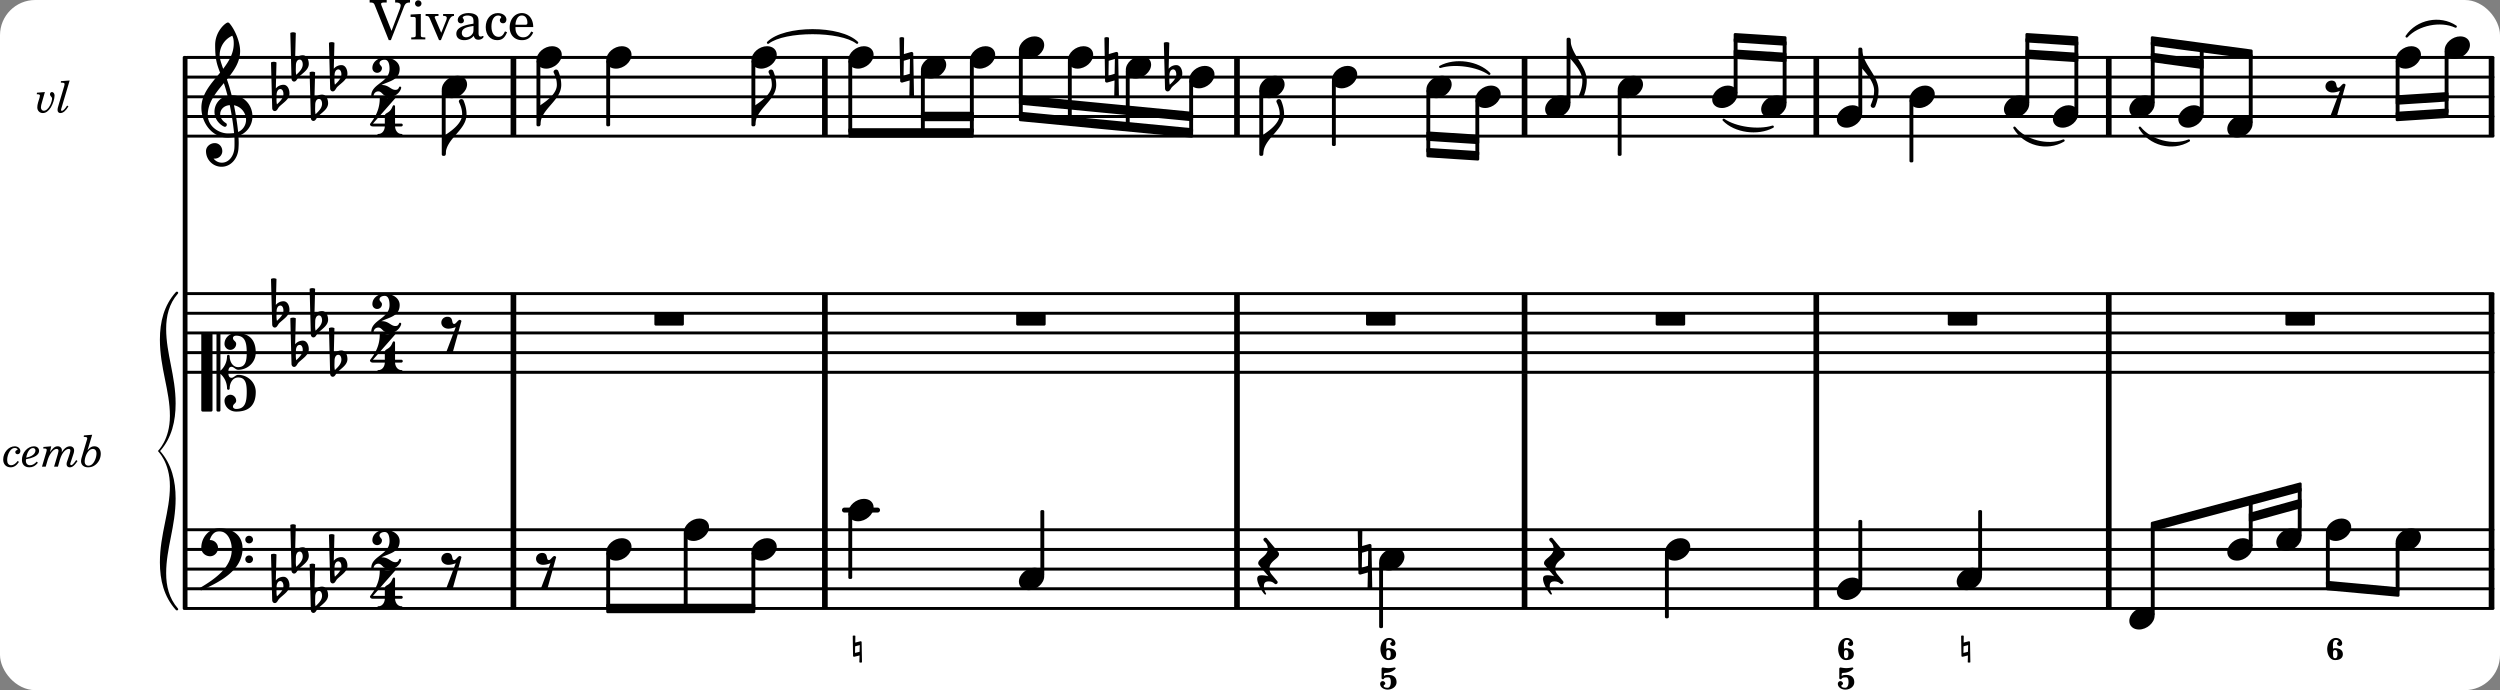 <svg xmlns="http://www.w3.org/2000/svg" xmlns:xlink="http://www.w3.org/1999/xlink" width="745.5" height="205.8" viewBox="0 0 355 98"><rect x="0" y="0" width="355" height="98" fill="#808080" stroke="none"/><rect width="100%" height="100%" fill="#fff" rx="5"/><defs><path id="a" d="M2.219-1.594C1.109-1.594 0-.64 0 .375c0 .719.563 1.219 1.375 1.219 1.11 0 2.219-.953 2.219-1.969 0-.719-.563-1.219-1.375-1.219m0 0"/><path id="c" d="M1.203 8.016c0 .203.172.343.344.343a.32.32 0 0 0 .297-.187c.297-.719.468-1.5.468-2.281C2.313 3.703 0 2.17 0 0h-.281v2.797H0c.719.828 1.688 1.984 1.688 3.094 0 1.187-.485 1.968-.485 2.125m0 0"/><path id="d" d="M6.25 1.39c0 .313.234.548.547.548a.543.543 0 0 0 .547-.547.54.54 0 0 0-.547-.532.53.53 0 0 0-.547.532m0-2.78a.53.53 0 0 0 .547.53.54.54 0 0 0 .547-.53.543.543 0 0 0-.547-.548.534.534 0 0 0-.547.547M2.547-3C1.094-3 0-1.703 0-.219 0 .453.578.97 1.25.97c.625 0 1.125-.531 1.125-1.188 0-.61-.516-1.11-1.125-1.11h-.047c.219-.718.656-1.25 1.344-1.25 1.156 0 1.781 1.282 1.781 2.579 0 2.5-2.281 4.14-4.469 5.438-.047.046-.078.109-.078.14 0 .125.11.219.219.219a.2.2 0 0 0 .14-.063C2.954 4.5 5.86 2.797 5.86-.14 5.86-1.984 4.5-3 2.546-3m0 0"/><path id="e" d="M-.156-.844c0 .094.031.203.125.297L1.28 1.016A3.4 3.4 0 0 0 .375.875c-.469 0-.672.125-.672.516 0 .78.953 2.234 1.14 2.234A.134.134 0 0 0 .97 3.5c0-.062-.313-.406-.313-1.047 0-.484.172-.703.672-.703.688 0 .797.39 1 .39a.29.29 0 0 0 .281-.28c0-.048-.03-.11-.078-.173L1.75.75a1.27 1.27 0 0 1-.312-.828c0-1.078 1.359-1.39 1.359-2.047a.47.47 0 0 0-.11-.297L1.064-4.375a.28.28 0 0 0-.204-.078c-.14 0-.28.125-.28.266 0 .046.03.109.062.171l.265.282c.203.234.297.547.297.828 0 1.078-1.36 1.39-1.36 2.062m0 0"/><path id="m" d="M3.984 1.75c.11 0 .204-.094.204-.203V.203A.207.207 0 0 0 3.984 0H.204A.207.207 0 0 0 0 .203v1.344c0 .11.094.203.203.203Zm0 0"/><path id="p" d="M1.766-1.281c-.47 0-.016-1.016-.97-1.016-.468 0-.858.36-.858.828 0 .5.453.86.984.86.36 0 .703-.094 1.062-.22L.61 2.798c.141.11.313.156.47.156a.7.7 0 0 0 .468-.156l1.25-4.5c-.047-.078-.14-.156-.25-.156-.25 0-.531.578-.781.578m0 0"/><path id="q" d="M.406-.328c.016-.39.188-.766.532-.766.296 0 .437.344.437.688 0 .61-.484 1.062-.922 1.484A3.3 3.3 0 0 1 .391.391V.28Zm-.625 1.937c0 .22.157.422.36.422.343 0 .422-.406.656-.64C1.39.813 2.234.344 2.234-.484c0-.61-.296-1.22-.843-1.22a1.41 1.41 0 0 0-1.094.517L.39-4.876A.85.85 0 0 0 0-4.969a.85.85 0 0 0-.39.094Zm0 0"/><path id="t" d="M1.875-7.516c0 .141.469.797.469 1.829 0 1.203-1.328 2.218-2.344 2.89h-.281V0H0c0-2.266 2.969-3.422 2.969-5.687 0-.688-.172-1.375-.438-2a.34.34 0 0 0-.297-.172c-.171 0-.359.14-.359.343m0 0"/><path id="u" d="M7.266-.016C7.266-1.546 6.14-3 4.359-3h-.046a24 24 0 0 0-.672-2.266c1-1.218 1.875-2.468 1.875-4.03 0-1.298-.766-3.11-1.547-3.97a.33.33 0 0 0-.203-.078c-.282 0-1.797 1.219-1.797 3.203 0 1.985.218 2.657.703 3.922-1.25 1.532-2.656 3-2.656 4.969C.016.953 1.563 3 3.75 3c.469 0 .89-.078.953-.078.016.265.016.562.016.844 0 .234 0 .468-.016.703-.062 1.11-.766 2.093-1.781 2.093a1.48 1.48 0 0 1-1.172-.578h.172c.578 0 1.062-.484 1.062-1.062 0-.625-.453-1.14-1.062-1.14-.656 0-1.25.5-1.25 1.14 0 1.234 1 2.219 2.203 2.219 1.36 0 2.313-1.203 2.406-2.578.016-.266.032-.532.032-.782 0-.344-.016-.672-.047-1.015a2.92 2.92 0 0 0 2-2.782m-2.032 2.22a40 40 0 0 0-.593-3.798A2.11 2.11 0 0 1 6.359.47c0 .812-.5 1.469-1.125 1.734m-1.453.202c-1.297 0-2.86-1.015-2.86-2.61 0-1.78 1.142-3.155 2.282-4.53.203.593.375 1.187.531 1.797A2.3 2.3 0 0 0 1.875-.672c0 1.422 1.266 2.14 1.469 2.14.172 0 .281-.14.281-.296a.28.28 0 0 0-.078-.203c-.594-.344-.86-.828-.86-1.297 0-.625.485-1.219 1.36-1.281.328 1.578.531 3.156.61 3.968-.376.047-.876.047-.876.047m.625-13.875c.14.328.203.547.203 1.11 0 1.375-.671 2.5-1.5 3.593-.312-.875-.5-1.484-.5-1.937 0-1.188.704-2.281 1.797-2.766m0 0"/><path id="v" d="M-.094-4.187 0 1.952c0 .125.11.219.234.219.016 0 .032.015.063 0l1.047-.297-.047 2.313a.6.6 0 0 0 .328.093.67.67 0 0 0 .344-.093l-.11-6.141c0-.125-.109-.219-.234-.219-.016 0-.031-.015-.062 0L.53-1.875l.031-2.312a.615.615 0 0 0-.656 0m1.485 3L1.359.922l-.875.265.032-2.109Zm0 0"/><path id="C" d="M3.844 0c0-.234 0-.781.453-.781.312 0 .578.422.937.422 1.375 0 2.5-1.078 2.5-2.438 0-1.844-.937-2.781-2.78-2.781-.891 0-1.657.656-1.657 1.547 0 .453.375.843.828.843s.828-.39.828-.843c0-.407-.453-.438-.453-.844 0-.203.219-.328.453-.328 1.266 0 1.5.984 1.5 2.406 0 1.203-.172 2.063-1.219 2.063-.75 0-1.203-.75-1.203-1.563a.19.19 0 0 0-.187-.187.19.19 0 0 0-.188.187c0 .797-.344 1.547-.937 2.078V-5.39a.18.18 0 0 0-.188-.187H2.36c-.109 0-.203.078-.203.187V5.391c0 .109.094.187.203.187h.172a.18.18 0 0 0 .188-.187V.219c.594.531.937 1.281.937 2.078 0 .11.094.187.188.187a.19.19 0 0 0 .187-.187c0-.813.453-1.563 1.203-1.563 1.047 0 1.22.86 1.22 2.063 0 1.422-.235 2.406-1.5 2.406-.235 0-.454-.125-.454-.328 0-.406.453-.437.453-.844 0-.453-.375-.843-.828-.843s-.828.39-.828.843c0 .89.765 1.547 1.656 1.547 1.844 0 2.781-.937 2.781-2.781 0-1.36-1.125-2.438-2.5-2.438-.359 0-.625.422-.937.422-.453 0-.453-.547-.453-.781M1.39 5.578c.109 0 .203-.078.203-.187V-5.391c0-.109-.094-.187-.203-.187H.203c-.11 0-.203.078-.203.187V5.391c0 .109.094.187.203.187Zm0 0"/><path id="b" d="M.203-3.437.25-.594c0 .078.063.125.14.125h.032l.75-.187-.031.969a.4.4 0 0 0 .187.046c.063 0 .14-.015.188-.046l-.047-2.86c0-.062-.063-.125-.14-.125h-.032l-.734.188.015-.953a.4.4 0 0 0-.187-.047.4.4 0 0 0-.188.046m1 1.312-.031.953-.64.156.015-.937Zm0 0"/><path id="f" d="M.516-3.14c-.094 0-.172.093-.172.203v1.296c0 .11.094.172.187.172.266 0-.031-.265.797-.265.281 0 .328.359.328.687 0 .375-.125.781-.453.781-.266 0-.562-.046-.562-.265 0-.14.234-.172.234-.297A.38.38 0 0 0 .5-1.203c-.187 0-.36.172-.36.375 0 .5.516.828 1.063.828C1.86 0 2.47-.422 2.47-1.047c0-.687-.422-1.031-1.14-1.031h-.032c-.219 0-.453 0-.61.156v-.266c0-.093.094-.187.204-.187.906 0 1.453-.547 1.453-.625 0-.062-.063-.14-.156-.14-.016 0-.516.093-.844.093-.39 0-.782-.094-.828-.094m0 0"/><path id="g" d="M1.297-1.422c.281 0 .344.25.344.578 0 .344-.063.578-.344.578s-.281-.25-.281-.578 0-.578.28-.578m-.281-.187c0-.141-.016-.297-.016-.453 0-.422.047-.797.422-.797.187 0 .375.062.375.218 0 .141-.219.141-.219.282 0 .203.172.359.375.359s.36-.156.36-.36c0-.453-.407-.78-.891-.78-.75 0-1.234.765-1.234 1.578C.188-.782.578 0 1.297 0c.64 0 1.11-.25 1.11-.844 0-.578-.47-.843-1.11-.843a.54.54 0 0 0-.281.078m0 0"/><path id="h" d="M2.094-.812c-.313.406-.625.609-.922.609-.375 0-.578-.266-.578-.734 0-.438.14-.922.375-1.266.219-.313.437-.453.719-.453.187 0 .39.11.39.203q0 .07-.094.094c-.171.078-.234.156-.234.297 0 .171.14.296.328.296.219 0 .39-.187.39-.453 0-.375-.359-.672-.796-.672-.875 0-1.64.891-1.64 1.875 0 .672.406 1.11 1.062 1.11.453 0 .86-.266 1.172-.766Zm0 0"/><path id="i" d="M2.078-.719c-.36.375-.625.516-.953.516-.36 0-.594-.234-.594-.625 0-.047.016-.14.016-.219.719-.172.828-.203 1.125-.328.469-.203.734-.516.734-.875 0-.375-.297-.64-.734-.64-.89 0-1.703.906-1.703 1.921 0 .657.39 1.063 1.062 1.063.469 0 .86-.203 1.203-.64Zm-1.5-.562c.14-.828.516-1.36.969-1.36.203 0 .344.141.344.344 0 .297-.203.563-.532.75-.218.125-.375.172-.78.266m0 0"/><path id="j" d="m1.406-2.89-1.11.093-.015.219h.14c.25 0 .345.062.345.203 0 .047-.016.14-.047.266L.094 0h.531l.25-.86c.281-.952.844-1.656 1.297-1.656.156 0 .265.079.265.235 0 .125-.062.39-.124.61L1.813 0h.546l.25-.89c.157-.516.313-.86.516-1.126.219-.296.531-.5.766-.5.156 0 .234.079.234.22 0 .093-.031.233-.078.405l-.281.86c-.172.484-.172.515-.172.687 0 .266.187.438.469.438.203 0 .406-.094.609-.297.125-.125.219-.234.469-.594l-.188-.14c-.328.484-.547.718-.703.718-.078 0-.14-.062-.14-.156 0-.062.015-.125.077-.297l.391-1.187c.047-.141.078-.328.078-.47 0-.327-.25-.562-.578-.562-.437 0-.828.282-1.187.875.03-.125.03-.218.03-.296a.57.57 0 0 0-.593-.579c-.375 0-.656.22-1.094.829Zm0 0"/><path id="k" d="M1.781-4.531.61-4.438l-.03.22h.14c.25 0 .36.062.36.202a.9.9 0 0 1-.063.266L.28-1.266a2 2 0 0 0-.078.485c0 .531.39.875 1 .875.469 0 .828-.156 1.172-.469.406-.39.625-.906.625-1.469 0-.625-.36-1.047-.906-1.047-.36 0-.625.157-.969.563Zm.11 2.015c.312 0 .5.25.5.641 0 .406-.125.813-.328 1.172-.235.39-.5.562-.813.562-.328 0-.531-.218-.531-.593 0-.391.14-.86.36-1.22.234-.374.5-.562.812-.562m0 0"/><path id="n" d="m1.36-2.89-1.126.093-.03.219h.109c.234 0 .343.062.343.187 0 .047-.015.172-.047.282l-.218.703c-.079.25-.11.515-.11.703 0 .453.328.797.782.797.421 0 .796-.266 1.14-.797.297-.5.531-1.219.531-1.703 0-.266-.171-.485-.375-.485-.156 0-.28.141-.28.313 0 .11.03.172.124.281.156.172.172.219.172.344 0 .219-.11.594-.266.922-.25.5-.593.797-.906.797-.234 0-.406-.203-.406-.47 0-.187.047-.437.156-.765Zm0 0"/><path id="o" d="m1.813-4.531-1.235.093-.015.22H.75c.25 0 .344.062.344.202 0 .063-.016.141-.047.266L.266-1.125c-.157.516-.172.594-.172.781 0 .266.156.438.406.438.39 0 .781-.328 1.14-.953l-.187-.11c-.312.485-.578.75-.75.75-.078 0-.11-.047-.11-.125s0-.094.079-.343Zm0 0"/><path id="l" d="M-.984 5c0 3.578-1.422 6.797-1.422 10.813 0 2.515.578 4.874 2.265 6.75.188.187.454-.047.282-.22-1.25-1.437-1.657-3.171-1.657-5 0-3.53 1.344-6.655 1.344-10.593 0-2.5-.547-4.875-2.203-6.75C-.719-1.875-.172-4.25-.172-6.75c0-3.937-1.344-7.062-1.344-10.594 0-1.828.407-3.562 1.657-5 .172-.172-.094-.406-.282-.218-1.687 1.875-2.265 4.234-2.265 6.75C-2.406-11.797-.984-8.578-.984-5c0 3.438-1.703 4.953-1.703 5S-.984 1.563-.984 5m0 0"/><path id="r" d="M2.61 0c1.124 0 1.64-1.031 1.64-1.297 0-.094-.094-.156-.172-.156-.219 0-.094.469-.656.469-.64 0-.938-.688-1.906-.688h-.079c1.094-.547 2.594-.703 2.594-2.297 0-1-1.031-1.61-2.125-1.61-.922 0-1.75.61-1.75 1.485 0 .39.297.688.688.688a.67.67 0 0 0 .672-.688c0-.265-.344-.406-.344-.672 0-.343.375-.5.734-.5.547 0 .688.672.688 1.297C2.594-2.03 0-1.875 0-.156 0-.062.094 0 .172 0s.14-.047.156-.14A.666.666 0 0 1 1-.767c.578 0 .594.766 1.61.766m0 0"/><path id="s" d="M1.563-5.594c-.094 0-.188.11-.188.235 0 2.234-1.39 3.5-1.39 3.656 0 .11.093.312.421.312h1.688c-.016.563-.375 1.063-.89 1.063-.126 0-.173.094-.173.172S1.078 0 1.203 0c.547 0 1.078-.156 1.625-.156S3.906 0 4.453 0c.11 0 .156-.078.156-.156s-.046-.172-.156-.172c-.531 0-.875-.5-.906-1.063h.89c.125 0 .204-.109.204-.203a.197.197 0 0 0-.203-.203h-.891v-2.422c0-.125-.078-.187-.172-.187-.187 0-.187.312-.437.656-.407.531-.844.438-.844.875v1.078H.406l3.14-3.562c.032-.032.032-.063.032-.079 0-.078-.078-.156-.187-.156-.11 0-.5.172-.938.172-.422 0-.828-.172-.89-.172m0 0"/><path id="w" d="M3.047-1.203 1.625-4.797a1.3 1.3 0 0 1-.062-.234c0-.14.14-.203.484-.203h.312v-.36H-.062v.36h.156c.36.015.469.093.594.437L2.656.11h.297L4.75-4.469c.219-.61.39-.75.844-.765h.078v-.36h-2.11v.36h.157c.39 0 .625.156.625.406 0 .11-.047.281-.094.437Zm0 0"/><path id="x" d="M1.594-3.61.14-3.53v.344h.39c.297 0 .344.046.344.374v2.22C.859-.47.859-.423.828-.392c-.062.079-.203.11-.547.11H.234V0h2v-.281h-.046c-.516-.016-.594-.047-.594-.328Zm-.36-1.937a.453.453 0 0 0-.015.906.457.457 0 0 0 .468-.453.453.453 0 0 0-.453-.453m0 0"/><path id="y" d="m2.281-.937-.875-2.047a.4.4 0 0 1-.047-.172c0-.125.11-.172.422-.172h.11v-.281H.063v.28h.062c.297 0 .406.079.516.329L1.969.11h.265l1.11-2.72c.219-.515.406-.703.719-.718h.03v-.281H2.548v.28h.11c.265 0 .406.095.406.267A.9.9 0 0 1 3-2.734Zm0 0"/><path id="z" d="M3.5-2.5c0-.484-.078-.734-.312-.922-.25-.203-.626-.312-1.126-.312-.874 0-1.515.422-1.515.984 0 .281.187.469.453.469.25 0 .422-.156.422-.39a.5.5 0 0 0-.125-.313c-.047-.063-.047-.079-.047-.11 0-.156.313-.297.688-.297.234 0 .515.079.64.188.14.125.203.312.203.656v.313c-.812.14-1.062.203-1.453.343-.672.25-.984.61-.984 1.094 0 .563.437.906 1.125.906C2 .11 2.484-.094 2.813-.5c.124.406.312.547.687.547.344 0 .703-.219.703-.438 0-.062-.031-.093-.078-.093-.031 0-.062 0-.11.03-.109.048-.156.048-.218.048-.219 0-.297-.14-.297-.531Zm-.719.953c0 .469-.031.578-.156.766a1.1 1.1 0 0 1-.89.484c-.36 0-.61-.25-.61-.61 0-.312.156-.546.5-.718.25-.11.547-.187 1.156-.281Zm0 0"/><path id="A" d="M3-1.14c-.25.562-.516.78-.922.78-.61 0-1-.562-1-1.468 0-.953.375-1.563.953-1.563.235 0 .438.11.438.235q0 .023-.047.094c-.125.14-.156.218-.156.343 0 .266.187.438.468.438.266 0 .47-.219.47-.531 0-.516-.517-.922-1.22-.922-1 0-1.718.828-1.718 1.984C.266-.64.922.11 1.89.11c.687 0 1.078-.313 1.406-1.126Zm0 0"/><path id="B" d="M3.61-1.75c0-1.156-.657-1.984-1.61-1.984-.984 0-1.734.859-1.734 2.03C.266-.608.969.11 2.016.11c.75 0 1.265-.359 1.593-1.093l-.28-.141c-.313.594-.642.828-1.157.828q-.586 0-.89-.516c-.141-.234-.204-.5-.188-.937Zm-2.516-.328a1.7 1.7 0 0 1 .11-.625c.171-.469.421-.688.796-.688.469 0 .781.407.781 1.032 0 .218-.078.28-.328.28Zm0 0"/></defs><path fill="none" stroke="#000" stroke-miterlimit="10" stroke-width=".804" d="M216.488 86.402v-11.39M72.906 19.332V8.156M72.906 53.078V41.691M72.906 86.402v-11.39M72.906 75.223V53.078M117.133 19.332V8.156M117.133 53.078V41.691M117.133 86.402v-11.39M117.133 75.223V53.078M175.652 19.332V8.156M175.652 53.078V41.691M175.652 86.402v-11.39M175.652 75.223V53.078M216.488 19.332V8.156M216.488 53.078V41.691"/><path fill="none" stroke="#000" stroke-linecap="round" stroke-miterlimit="10" stroke-width=".423" d="M26.559 19.332h327.433M26.559 16.54h327.433M26.559 13.746h327.433M26.559 10.95h327.433M26.559 8.156h327.433"/><path fill="none" stroke="#000" stroke-miterlimit="10" stroke-width=".804" d="M216.488 75.223V53.078M257.914 19.332V8.156M257.914 53.078V41.691M257.914 86.402v-11.39M257.914 75.223V53.078M299.445 19.332V8.156M299.445 53.078V41.691M299.445 86.402v-11.39M299.445 75.223V53.078M353.8 19.332V8.156M353.8 53.078V41.691M353.8 86.402v-11.39M353.8 75.223V53.078"/><path fill="none" stroke="#000" stroke-linecap="round" stroke-miterlimit="10" stroke-width=".703" d="M119.91 72.43h4.703"/><path fill="none" stroke="#000" stroke-linecap="round" stroke-miterlimit="10" stroke-width=".423" d="M26.559 86.402h327.433M26.559 83.605h327.433M26.559 80.813h327.433M26.559 78.02h327.433M26.559 75.223h327.433M26.559 52.867h327.433M26.559 50.074h327.433M26.559 47.277h327.433M26.559 44.484h327.433M26.559 41.691h327.433"/><use xlink:href="#a" x="271.144" y="13.745"/><path fill="none" stroke="#000" stroke-linecap="round" stroke-linejoin="round" stroke-miterlimit="10" stroke-width=".399" d="M271.344 22.86h.152v-8.536h-.152Zm0 0"/><path d="M271.344 22.86h.152v-8.536h-.152Zm0 0"/><use xlink:href="#a" x="277.85" y="82.21"/><use xlink:href="#b" x="278.275" y="93.73"/><path fill="none" stroke="#000" stroke-linecap="round" stroke-linejoin="round" stroke-miterlimit="10" stroke-width=".399" d="M281.102 81.629h.152v-9h-.152Zm0 0"/><path d="M281.102 81.629h.152v-9h-.152Zm0 0"/><path fill="none" stroke="#000" stroke-linecap="round" stroke-linejoin="round" stroke-miterlimit="10" stroke-width=".399" d="M287.809 14.559h.152v-8.98h-.152Zm0 0"/><path d="M287.809 14.563h.152V5.578h-.152Zm0 0"/><path fill="none" stroke="#000" stroke-linecap="round" stroke-linejoin="round" stroke-miterlimit="10" stroke-width=".399" d="M264.086 83.027h.152v-9h-.152Zm0 0"/><path d="M264.086 83.027h.152v-9h-.152Zm0 0"/><use xlink:href="#c" x="264.437" y="6.957"/><path fill="none" stroke="#000" stroke-linecap="round" stroke-linejoin="round" stroke-miterlimit="10" stroke-width=".399" d="M305.613 87.219h.153V74.89h-.153Zm0 0"/><path d="M305.613 87.219h.153V74.895h-.153Zm0 0"/><path fill="none" stroke="#000" stroke-linecap="round" stroke-linejoin="round" stroke-miterlimit="10" stroke-width=".399" d="M305.613 14.559h.153V6.055h-.153Zm0 0"/><path d="M305.613 14.563h.153V6.055h-.153Zm0 0"/><use xlink:href="#a" x="302.361" y="87.799"/><use xlink:href="#a" x="284.558" y="15.142"/><use xlink:href="#a" x="302.361" y="15.142"/><path fill="none" stroke="#000" stroke-linecap="round" stroke-linejoin="round" stroke-miterlimit="10" stroke-width=".399" d="M294.766 15.957h.152V6.004h-.152Zm0 0"/><path d="M294.766 15.957h.152V6.004h-.152Zm0 0"/><use xlink:href="#a" x="291.514" y="16.539"/><path fill="none" stroke="#000" stroke-linecap="round" stroke-linejoin="round" stroke-miterlimit="10" stroke-width=".399" d="M264.086 15.957h.152v-9h-.152Zm0 0"/><path d="M264.086 15.957h.152v-9h-.152Zm0 0"/><use xlink:href="#a" x="236.423" y="78.018"/><path fill="none" stroke="#000" stroke-linecap="round" stroke-linejoin="round" stroke-miterlimit="10" stroke-width=".399" d="M229.914 21.93h.152v-9h-.152Zm0 0"/><path d="M229.914 21.93h.152v-9h-.152Zm0 0"/><use xlink:href="#a" x="229.716" y="12.347"/><path fill="none" stroke="#000" stroke-linecap="round" stroke-linejoin="round" stroke-miterlimit="10" stroke-width=".399" d="M236.621 87.602h.152v-9h-.152Zm0 0"/><path d="M236.621 87.602h.152v-9h-.152Zm0 0"/><use xlink:href="#d" x="28.582" y="78.018"/><use xlink:href="#c" x="223.009" y="5.56"/><path fill="none" stroke="#000" stroke-linecap="round" stroke-linejoin="round" stroke-miterlimit="10" stroke-width=".399" d="M222.656 14.559h.153v-9h-.153Zm0 0"/><path d="M222.656 14.563h.153v-9h-.153Zm0 0"/><path fill="none" stroke="#000" stroke-linecap="round" stroke-linejoin="round" stroke-miterlimit="10" stroke-width=".423" d="M26.16 86.402h.254V8.156h-.254Zm0 0"/><path d="M26.16 86.402h.254V8.156h-.254Zm0 0"/><use xlink:href="#e" x="219.406" y="80.813"/><use xlink:href="#f" x="260.834" y="97.922"/><use xlink:href="#g" x="260.834" y="93.73"/><use xlink:href="#a" x="260.834" y="83.607"/><use xlink:href="#h" x=".423" y="66.266"/><use xlink:href="#i" x="3.144" y="66.266"/><use xlink:href="#j" x="5.866" y="66.266"/><use xlink:href="#k" x="11.308" y="66.266"/><use xlink:href="#l" x="25.111" y="64.046"/><use xlink:href="#a" x="260.834" y="16.539"/><path fill="none" stroke="#000" stroke-linecap="round" stroke-linejoin="round" stroke-miterlimit="10" stroke-width=".399" d="M253.34 14.559h.152V6.004h-.152Zm0 0"/><path d="M253.34 14.563h.148v-8.56h-.148Zm0 0"/><use xlink:href="#a" x="250.086" y="15.142"/><path fill="none" stroke="#000" stroke-linecap="round" stroke-linejoin="round" stroke-miterlimit="10" stroke-width=".399" d="M246.383 13.164h.152V5.578h-.152Zm0 0"/><path d="M246.383 13.164h.148V5.578h-.148Zm0 0"/><use xlink:href="#a" x="243.13" y="13.745"/><path fill="none" stroke="#000" stroke-linejoin="round" stroke-miterlimit="10" stroke-width=".399" d="M86.285 86.875h20.77v-.945h-20.77Zm0 0"/><path d="M86.285 86.875h20.77v-.945h-20.77Zm0 0"/><use xlink:href="#m" x="144.296" y="44.484"/><path fill="none" stroke="#000" stroke-linecap="round" stroke-linejoin="round" stroke-miterlimit="10" stroke-width=".339" d="M109.066 6.059c2.356-2.336 10.278-2.336 12.637 0-2.36-1.829-10.281-1.829-12.637 0m0 0"/><path d="M109.066 6.059c2.356-2.336 10.278-2.336 12.637 0-2.36-1.829-10.281-1.829-12.637 0"/><use xlink:href="#m" x="92.922" y="44.484"/><path fill="none" stroke="#000" stroke-linejoin="round" stroke-miterlimit="10" stroke-width=".399" d="M130.969 17.012h7.11v-.946h-7.11Zm0 0"/><path d="M130.969 17.012h7.11v-.946h-7.11Zm0 0"/><path fill="none" stroke="#000" stroke-linejoin="round" stroke-miterlimit="10" stroke-width=".399" d="M120.66 19.348h17.418v-.946H120.66Zm0 0"/><path d="M120.66 19.348h17.418v-.946H120.66Zm0 0"/><use xlink:href="#n" x="5.015" y="15.961"/><use xlink:href="#o" x="8.077" y="15.961"/><path fill="none" stroke="#000" stroke-linejoin="round" stroke-miterlimit="10" stroke-width=".399" d="M330.477 82.676v.945l10.058.918v-.945Zm0 0"/><path d="M330.477 82.676v.945l10.058.918v-.945Zm0 0"/><path fill="none" stroke="#000" stroke-linejoin="round" stroke-miterlimit="10" stroke-width=".399" d="M340.383 13.73v.946l7.11-.461v-.942Zm0 0"/><path d="M340.383 13.73v.946l7.11-.461v-.942Zm0 0"/><path fill="none" stroke="#000" stroke-linejoin="round" stroke-miterlimit="10" stroke-width=".399" d="M340.383 16.066v.946l7.11-.461v-.942Zm0 0"/><path d="M340.383 16.066v.946l7.11-.461v-.942Zm0 0"/><path fill="none" stroke="#000" stroke-linecap="round" stroke-linejoin="round" stroke-miterlimit="10" stroke-width=".339" d="M341.75 5.172c1.488-2.238 4.719-2.887 6.953-1.399-2.133-.992-5.363-.34-6.953 1.399m0 0"/><path d="M341.75 5.172c1.488-2.238 4.719-2.887 6.953-1.399-2.133-.992-5.363-.34-6.953 1.399"/><path fill="none" stroke="#000" stroke-linejoin="round" stroke-miterlimit="10" stroke-width=".399" d="M305.613 74.293v.941l21.024-5.586v-.945Zm0 0"/><path d="M305.613 74.293v.941l21.024-5.586v-.945Zm0 0"/><path fill="none" stroke="#000" stroke-linejoin="round" stroke-miterlimit="10" stroke-width=".399" d="M319.527 73v.941l7.11-1.957v-.945Zm0 0"/><path d="M319.527 73v.941l7.11-1.957v-.945Zm0 0"/><path fill="none" stroke="#000" stroke-linejoin="round" stroke-miterlimit="10" stroke-width=".399" d="M305.613 5.348v.945l14.067 1.875v-.941Zm0 0"/><path d="M305.613 5.348v.945l14.067 1.875v-.941Zm0 0"/><path fill="none" stroke="#000" stroke-linejoin="round" stroke-miterlimit="10" stroke-width=".399" d="M305.613 7.684v.945l7.11.973v-.946Zm0 0"/><path d="M305.613 7.684v.945l7.11.973v-.946Zm0 0"/><path fill="none" stroke="#000" stroke-linejoin="round" stroke-miterlimit="10" stroke-width=".399" d="M287.809 4.89v.942l7.109.461v-.945Zm0 0"/><path d="M287.809 4.89v.942l7.109.461v-.945Zm0 0"/><path fill="none" stroke="#000" stroke-linejoin="round" stroke-miterlimit="10" stroke-width=".399" d="M287.809 7.227v.941l7.109.46v-.944Zm0 0"/><path d="M287.809 7.227v.941l7.109.46v-.944Zm0 0"/><path fill="none" stroke="#000" stroke-linecap="round" stroke-linejoin="round" stroke-miterlimit="10" stroke-width=".339" d="M303.86 18.14c1.374 2.372 4.613 3.22 6.956 1.817-2.214.91-5.457.066-6.957-1.816m0 0"/><path d="M303.86 18.14c1.374 2.372 4.613 3.22 6.956 1.817-2.214.91-5.457.066-6.957-1.816"/><path fill="none" stroke="#000" stroke-linecap="round" stroke-linejoin="round" stroke-miterlimit="10" stroke-width=".339" d="M286.055 18.14c1.375 2.372 4.613 3.22 6.957 1.817-2.215.91-5.453.066-6.957-1.816m0 0"/><path d="M286.055 18.14c1.375 2.372 4.613 3.22 6.957 1.817-2.215.91-5.453.066-6.957-1.816"/><path fill="none" stroke="#000" stroke-linejoin="round" stroke-miterlimit="10" stroke-width=".399" d="M246.383 4.89v.942l7.105.461v-.945Zm0 0"/><path d="M246.383 4.89v.942l7.105.461v-.945Zm0 0"/><path fill="none" stroke="#000" stroke-linejoin="round" stroke-miterlimit="10" stroke-width=".399" d="M246.383 7.227v.941l7.105.46v-.944Zm0 0"/><path d="M246.383 7.227v.941l7.105.46v-.944Zm0 0"/><use xlink:href="#m" x="276.584" y="44.484"/><path fill="none" stroke="#000" stroke-linecap="round" stroke-linejoin="round" stroke-miterlimit="10" stroke-width=".339" d="M244.766 17.02c1.601 1.668 4.828 2.12 6.953.976-2.055.645-5.281.188-6.953-.976m0 0"/><path d="M244.766 17.02c1.601 1.668 4.828 2.12 6.953.976-2.055.645-5.281.188-6.953-.976"/><path fill="none" stroke="#000" stroke-linejoin="round" stroke-miterlimit="10" stroke-width=".399" d="M202.746 18.863v.942l7.106.46v-.945Zm0 0"/><path d="M202.746 18.863v.942l7.106.46v-.945Zm0 0"/><path fill="none" stroke="#000" stroke-linejoin="round" stroke-miterlimit="10" stroke-width=".399" d="M202.746 21.2v.94l7.106.458v-.942Zm0 0"/><path d="M202.746 21.2v.94l7.106.458v-.942Zm0 0"/><use xlink:href="#m" x="235.107" y="44.484"/><path fill="none" stroke="#000" stroke-linecap="round" stroke-linejoin="round" stroke-miterlimit="10" stroke-width=".339" d="M204.516 9.492c2.129-1.144 5.351-.691 6.957.98-1.676-1.167-4.903-1.62-6.957-.98m0 0"/><path d="M204.516 9.492c2.129-1.144 5.351-.691 6.957.98-1.676-1.167-4.903-1.62-6.957-.98"/><path fill="none" stroke="#000" stroke-linejoin="round" stroke-miterlimit="10" stroke-width=".399" d="M144.883 13.73v.946l24.336 2.336v-.946Zm0 0"/><path d="M144.883 13.73v.946l24.336 2.336v-.946Zm0 0"/><path fill="none" stroke="#000" stroke-linejoin="round" stroke-miterlimit="10" stroke-width=".399" d="M144.883 16.066v.946l24.336 2.336v-.946Zm0 0"/><path d="M144.883 16.066v.946l24.336 2.336v-.946Zm0 0"/><use xlink:href="#m" x="193.975" y="44.484"/><path fill="none" stroke="#000" stroke-linejoin="round" stroke-miterlimit="10" stroke-width=".399" d="M326.484 76.04h.149v-6.595h-.149Zm0 0"/><path d="M326.484 76.04h.149v-6.595h-.149Zm0 0"/><use xlink:href="#a" x="323.231" y="76.621"/><path fill="none" stroke="#000" stroke-linejoin="round" stroke-miterlimit="10" stroke-width=".399" d="M319.527 77.438h.153v-6.176h-.153Zm0 0"/><path d="M319.527 77.438h.153v-6.176h-.153Zm0 0"/><path fill="none" stroke="#000" stroke-linejoin="round" stroke-miterlimit="10" stroke-width=".399" d="M319.527 17.355h.153V7.86h-.153Zm0 0"/><path d="M319.527 17.355h.153V7.86h-.153Zm0 0"/><use xlink:href="#a" x="316.274" y="78.018"/><use xlink:href="#a" x="316.274" y="17.936"/><path fill="none" stroke="#000" stroke-linejoin="round" stroke-miterlimit="10" stroke-width=".399" d="M312.57 15.957h.153v-9h-.153Zm0 0"/><path d="M312.57 15.957h.153v-9h-.153Zm0 0"/><use xlink:href="#a" x="309.318" y="16.539"/><path fill="none" stroke="#000" stroke-linejoin="round" stroke-miterlimit="10" stroke-width=".399" d="M347.34 15.898h.152V7.34h-.152Zm0 0"/><path d="M347.34 15.898h.148V7.34h-.148Zm0 0"/><use xlink:href="#a" x="347.14" y="6.758"/><path fill="none" stroke="#000" stroke-linejoin="round" stroke-miterlimit="10" stroke-width=".399" d="M340.383 83.844h.152v-6.64h-.152Zm0 0"/><path d="M340.383 83.844h.152v-6.64h-.152Zm0 0"/><path fill="none" stroke="#000" stroke-linejoin="round" stroke-miterlimit="10" stroke-width=".399" d="M340.383 16.324h.152V8.738h-.152Zm0 0"/><path d="M340.383 16.324h.152V8.738h-.152Zm0 0"/><use xlink:href="#a" x="340.184" y="76.621"/><use xlink:href="#a" x="340.184" y="8.155"/><path fill="none" stroke="#000" stroke-linejoin="round" stroke-miterlimit="10" stroke-width=".399" d="M330.477 82.973h.152v-7.168h-.152Zm0 0"/><path d="M330.477 82.973h.152v-7.168h-.152Zm0 0"/><use xlink:href="#g" x="330.278" y="93.73"/><use xlink:href="#a" x="330.278" y="75.224"/><use xlink:href="#p" x="330.278" y="13.744"/><use xlink:href="#q" x="38.872" y="13.744"/><use xlink:href="#q" x="41.614" y="9.553"/><use xlink:href="#q" x="44.357" y="15.142"/><use xlink:href="#q" x="47.101" y="10.95"/><use xlink:href="#a" x="120.46" y="72.43"/><use xlink:href="#r" x="52.72" y="13.744"/><use xlink:href="#s" x="52.55" y="19.345"/><use xlink:href="#p" x="62.731" y="47.279"/><use xlink:href="#a" x="120.46" y="8.155"/><path fill="none" stroke="#000" stroke-linejoin="round" stroke-miterlimit="10" stroke-width=".399" d="M106.902 86.203h.153v-7.605h-.153Zm0 0"/><path d="M106.902 86.203h.153v-7.601h-.153Zm0 0"/><use xlink:href="#t" x="107.255" y="17.737"/><path fill="none" stroke="#000" stroke-linejoin="round" stroke-miterlimit="10" stroke-width=".399" d="M106.902 17.738h.153v-9h-.153Zm0 0"/><path d="M106.902 17.738h.153v-9h-.153Zm0 0"/><use xlink:href="#a" x="106.705" y="78.018"/><use xlink:href="#a" x="106.705" y="8.155"/><path fill="none" stroke="#000" stroke-linejoin="round" stroke-miterlimit="10" stroke-width=".399" d="M97.293 86.203h.152V75.805h-.152Zm0 0"/><path d="M97.293 86.203h.152V75.805h-.152Zm0 0"/><use xlink:href="#a" x="97.094" y="75.224"/><use xlink:href="#u" x="28.582" y="16.539"/><use xlink:href="#a" x="137.726" y="8.155"/><use xlink:href="#v" x="127.824" y="9.553"/><path fill="none" stroke="#000" stroke-linejoin="round" stroke-miterlimit="10" stroke-width=".399" d="M130.969 18.676h.152v-8.543h-.152Zm0 0"/><path d="M130.969 18.676h.152v-8.543h-.152Zm0 0"/><use xlink:href="#a" x="130.77" y="9.553"/><path fill="none" stroke="#000" stroke-linejoin="round" stroke-miterlimit="10" stroke-width=".399" d="M120.66 82.012h.153v-9h-.153Zm0 0"/><path d="M120.66 82.012h.149v-9h-.149Zm0 0"/><path fill="none" stroke="#000" stroke-linejoin="round" stroke-miterlimit="10" stroke-width=".399" d="M120.66 18.676h.153V8.738h-.153Zm0 0"/><path d="M120.66 18.676h.149V8.738h-.149Zm0 0"/><use xlink:href="#b" x="120.885" y="93.73"/><use xlink:href="#r" x="52.721" y="47.279"/><use xlink:href="#s" x="52.55" y="52.879"/><use xlink:href="#p" x="62.731" y="80.813"/><use xlink:href="#a" x="76.18" y="8.155"/><use xlink:href="#t" x="63.281" y="21.929"/><path fill="none" stroke="#000" stroke-linejoin="round" stroke-miterlimit="10" stroke-width=".399" d="M62.93 21.93h.152v-9h-.152Zm0 0"/><path d="M62.93 21.93h.152v-9h-.152Zm0 0"/><use xlink:href="#w" x="52.55" y="5.593"/><use xlink:href="#x" x="58.162" y="5.593"/><use xlink:href="#y" x="60.374" y="5.593"/><use xlink:href="#z" x="64.455" y="5.593"/><use xlink:href="#A" x="68.707" y="5.593"/><use xlink:href="#B" x="72.109" y="5.593"/><use xlink:href="#r" x="52.72" y="80.813"/><use xlink:href="#s" x="52.55" y="86.413"/><use xlink:href="#q" x="38.871" y="83.607"/><use xlink:href="#q" x="41.614" y="79.416"/><use xlink:href="#q" x="44.357" y="85.005"/><use xlink:href="#q" x="47.101" y="80.813"/><path fill="none" stroke="#000" stroke-linejoin="round" stroke-miterlimit="10" stroke-width=".399" d="M86.285 86.203h.153v-7.605h-.153Zm0 0"/><path d="M86.285 86.203h.153v-7.601h-.153Zm0 0"/><path fill="none" stroke="#000" stroke-linejoin="round" stroke-miterlimit="10" stroke-width=".399" d="M86.285 17.738h.153v-9h-.153Zm0 0"/><path d="M86.285 17.738h.153v-9h-.153Zm0 0"/><use xlink:href="#a" x="86.085" y="78.018"/><use xlink:href="#a" x="86.085" y="8.155"/><use xlink:href="#C" x="28.582" y="52.868"/><use xlink:href="#t" x="76.729" y="17.737"/><path fill="none" stroke="#000" stroke-linejoin="round" stroke-miterlimit="10" stroke-width=".399" d="M76.379 17.738h.152v-9h-.152Zm0 0"/><path d="M76.379 17.738h.152v-9h-.152Zm0 0"/><use xlink:href="#q" x="38.871" y="44.484"/><use xlink:href="#q" x="41.614" y="50.073"/><use xlink:href="#q" x="44.357" y="45.882"/><use xlink:href="#q" x="47.101" y="51.471"/><use xlink:href="#p" x="76.18" y="80.813"/><path fill="none" stroke="#000" stroke-linejoin="round" stroke-miterlimit="10" stroke-width=".399" d="M189.332 20.531h.152v-9h-.152Zm0 0"/><path d="M189.332 20.531h.148v-9h-.148Zm0 0"/><use xlink:href="#a" x="189.132" y="10.95"/><use xlink:href="#m" x="324.527" y="44.484"/><use xlink:href="#t" x="179.373" y="21.929"/><path fill="none" stroke="#000" stroke-linejoin="round" stroke-miterlimit="10" stroke-width=".399" d="M179.02 21.93h.152v-9h-.152Zm0 0"/><path d="M179.02 21.93h.152v-9h-.152Zm0 0"/><path fill="none" stroke="#000" stroke-linejoin="round" stroke-miterlimit="10" stroke-width=".399" d="M137.926 18.676h.152V8.738h-.152Zm0 0"/><path d="M137.926 18.676h.152V8.738h-.152Zm0 0"/><use xlink:href="#e" x="178.822" y="80.813"/><use xlink:href="#a" x="219.406" y="15.142"/><path fill="none" stroke="#000" stroke-linejoin="round" stroke-miterlimit="10" stroke-width=".399" d="M209.703 21.91h.149v-7.586h-.149Zm0 0"/><path d="M209.7 21.914h.152v-7.586h-.153Zm0 0"/><use xlink:href="#a" x="209.502" y="13.745"/><path fill="none" stroke="#000" stroke-linejoin="round" stroke-miterlimit="10" stroke-width=".399" d="M202.746 21.484h.149V12.93h-.149Zm0 0"/><path d="M202.746 21.488h.149V12.93h-.149Zm0 0"/><use xlink:href="#a" x="202.545" y="12.347"/><use xlink:href="#v" x="192.893" y="79.416"/><path fill="none" stroke="#000" stroke-linejoin="round" stroke-miterlimit="10" stroke-width=".399" d="M196.04 88.996h.151v-9h-.152Zm0 0"/><path d="M196.04 88.996h.148v-9h-.149Zm0 0"/><use xlink:href="#f" x="195.839" y="97.922"/><use xlink:href="#g" x="195.839" y="93.73"/><use xlink:href="#a" x="195.839" y="79.416"/><use xlink:href="#v" x="156.92" y="9.553"/><path fill="none" stroke="#000" stroke-linejoin="round" stroke-miterlimit="10" stroke-width=".399" d="M147.934 81.629h.152v-9h-.152Zm0 0"/><path d="M147.934 81.629h.152v-9h-.152Zm0 0"/><path fill="none" stroke="#000" stroke-linejoin="round" stroke-miterlimit="10" stroke-width=".399" d="M160.063 17.8h.152v-7.667h-.153Zm0 0"/><path d="M160.063 17.8h.152v-7.667h-.153Zm0 0"/><use xlink:href="#a" x="159.865" y="9.553"/><use xlink:href="#a" x="62.731" y="12.347"/><use xlink:href="#a" x="178.822" y="12.347"/><use xlink:href="#a" x="151.64" y="8.155"/><use xlink:href="#q" x="165.653" y="10.95"/><use xlink:href="#a" x="168.867" y="10.95"/><path fill="none" stroke="#000" stroke-linejoin="round" stroke-miterlimit="10" stroke-width=".399" d="M151.84 17.023h.148V8.738h-.148Zm0 0"/><path d="M151.84 17.023h.148V8.738h-.148Zm0 0"/><path fill="none" stroke="#000" stroke-linejoin="round" stroke-miterlimit="10" stroke-width=".399" d="M169.066 18.648h.153v-7.117h-.153Zm0 0"/><path d="M169.066 18.648h.149v-7.117h-.149Zm0 0"/><use xlink:href="#a" x="144.683" y="6.758"/><use xlink:href="#a" x="144.683" y="82.21"/><path fill="none" stroke="#000" stroke-linejoin="round" stroke-miterlimit="10" stroke-width=".399" d="M144.883 16.367h.148V7.34h-.148Zm0 0"/><path d="M144.883 16.367h.148V7.34h-.148Zm0 0"/></svg>